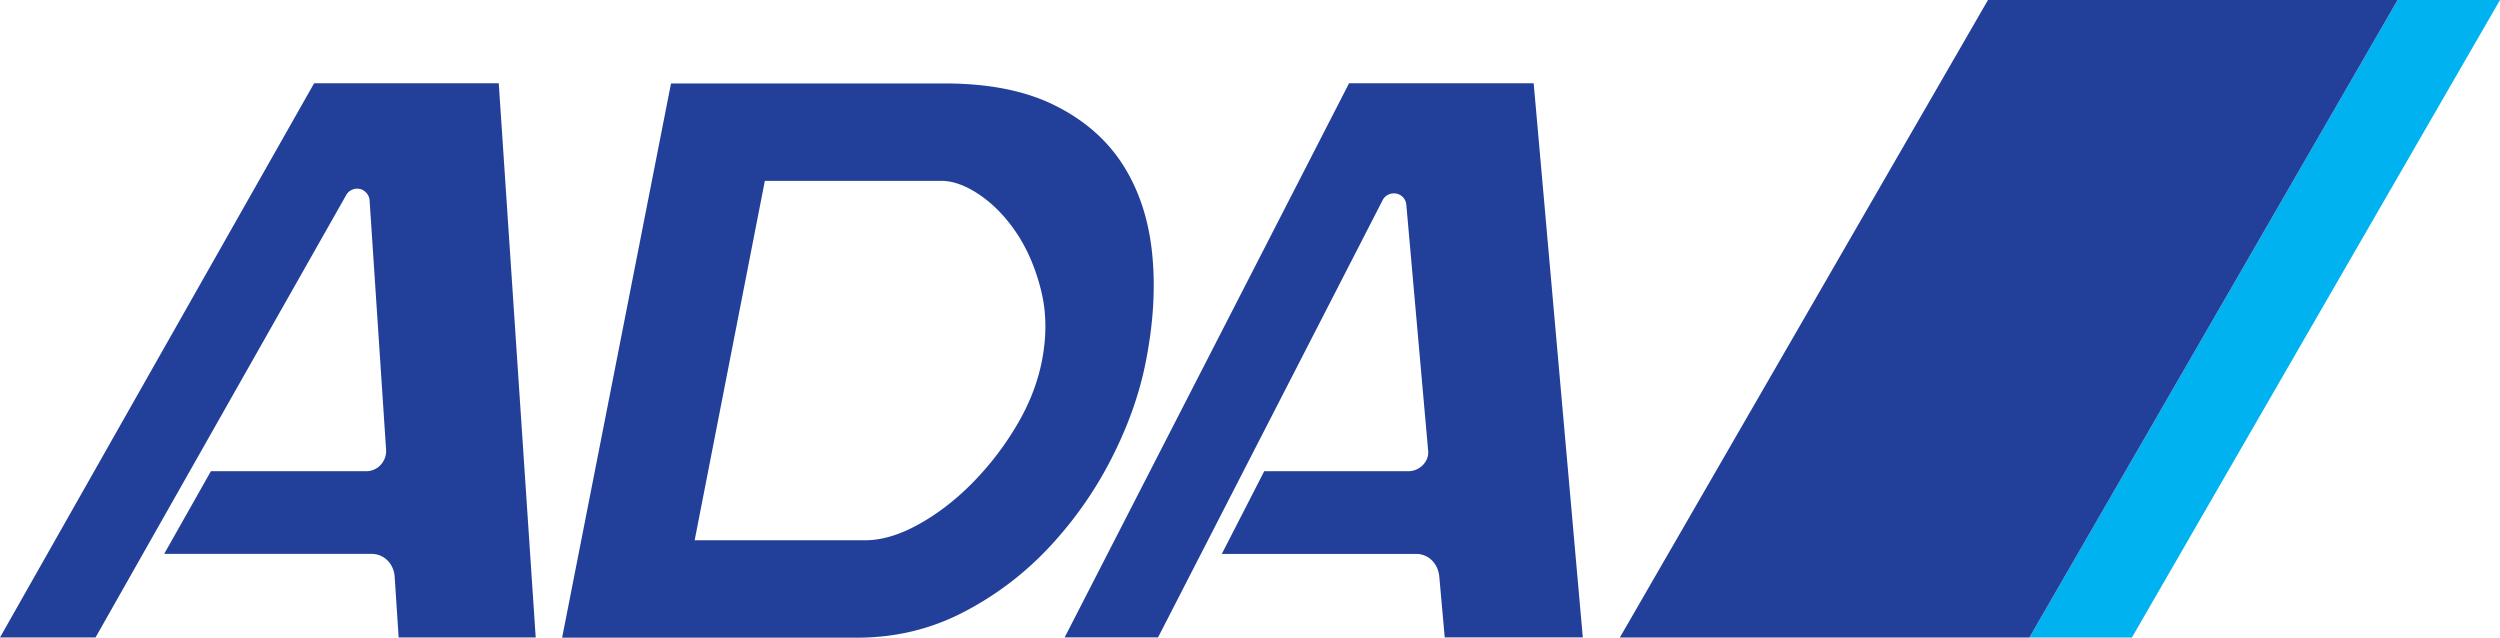 <svg xmlns="http://www.w3.org/2000/svg" viewBox="0 0 2996.08 764.18"><defs><style>.cls-1{fill:#00b3f0;}.cls-2{fill:#223f9a;}</style></defs><g id="레이어_2" data-name="레이어 2"><g id="레이어_1-2" data-name="레이어 1"><polygon class="cls-1" points="2996.08 0 2554.96 764.01 2432.08 764.01 2873.36 0.01 2873.37 0.01 2873.37 0 2996.08 0"/><polygon class="cls-2" points="2432.08 764.01 2432.1 764.01 2432.09 764.02 1941.28 764.02 2382.47 0.01 2873.36 0.01 2432.08 764.01"/><polygon class="cls-2" points="2873.37 0.01 2432.1 764.01 2432.08 764.01 2873.36 0.01 2873.37 0.01"/><g id="g5701"><path id="path5703" class="cls-2" d="M462.69,538.75,443,241.19a15.54,15.54,0,0,0-11.18-14.64,15.35,15.35,0,0,0-17.66,8.5L114.51,763.92H0L376.46,99.76H597.72L642,763.92H477.76L473,691.53c-.8-15.46-12.38-27.75-27.78-27.75H196.76l56-99.07H439.06c13.61,0,24.66-12,23.63-26m1248.84,1.41-26.16-294.81a14.83,14.83,0,0,0-14.94-13.57,15.37,15.37,0,0,0-12.81,6.93l-269.78,525.2H1275.92L1616.76,99.77H1838l58.88,664.14H1731.41l-6.48-72.43c-1.22-15.56-12.51-27.65-27.78-27.65h-232.9l50.85-99.11h172.59c14.11,0,25.23-12.11,23.84-24.56"/></g><path class="cls-2" d="M1373.32,432.65q-11.17,57.81-41.21,116.69A462.2,462.2,0,0,1,1257,656.21a377.66,377.66,0,0,1-103.45,78q-58.38,30-126.19,30H673.67L804.16,100h327.93q79,0,131.77,26.17t81.56,70.89q28.74,44.73,35.19,105.24T1373.32,432.65ZM1127.8,216.72H916.62L832.49,647.49H1036.8q29.17,0,63.1-18.54t64.38-49.08a357.1,357.1,0,0,0,53.66-69.25q23.18-38.7,30.9-79.06,8.57-44.71-1.29-84t-29.18-68.16q-19.32-28.89-44.22-45.81T1127.8,216.72Z"/></g></g></svg>